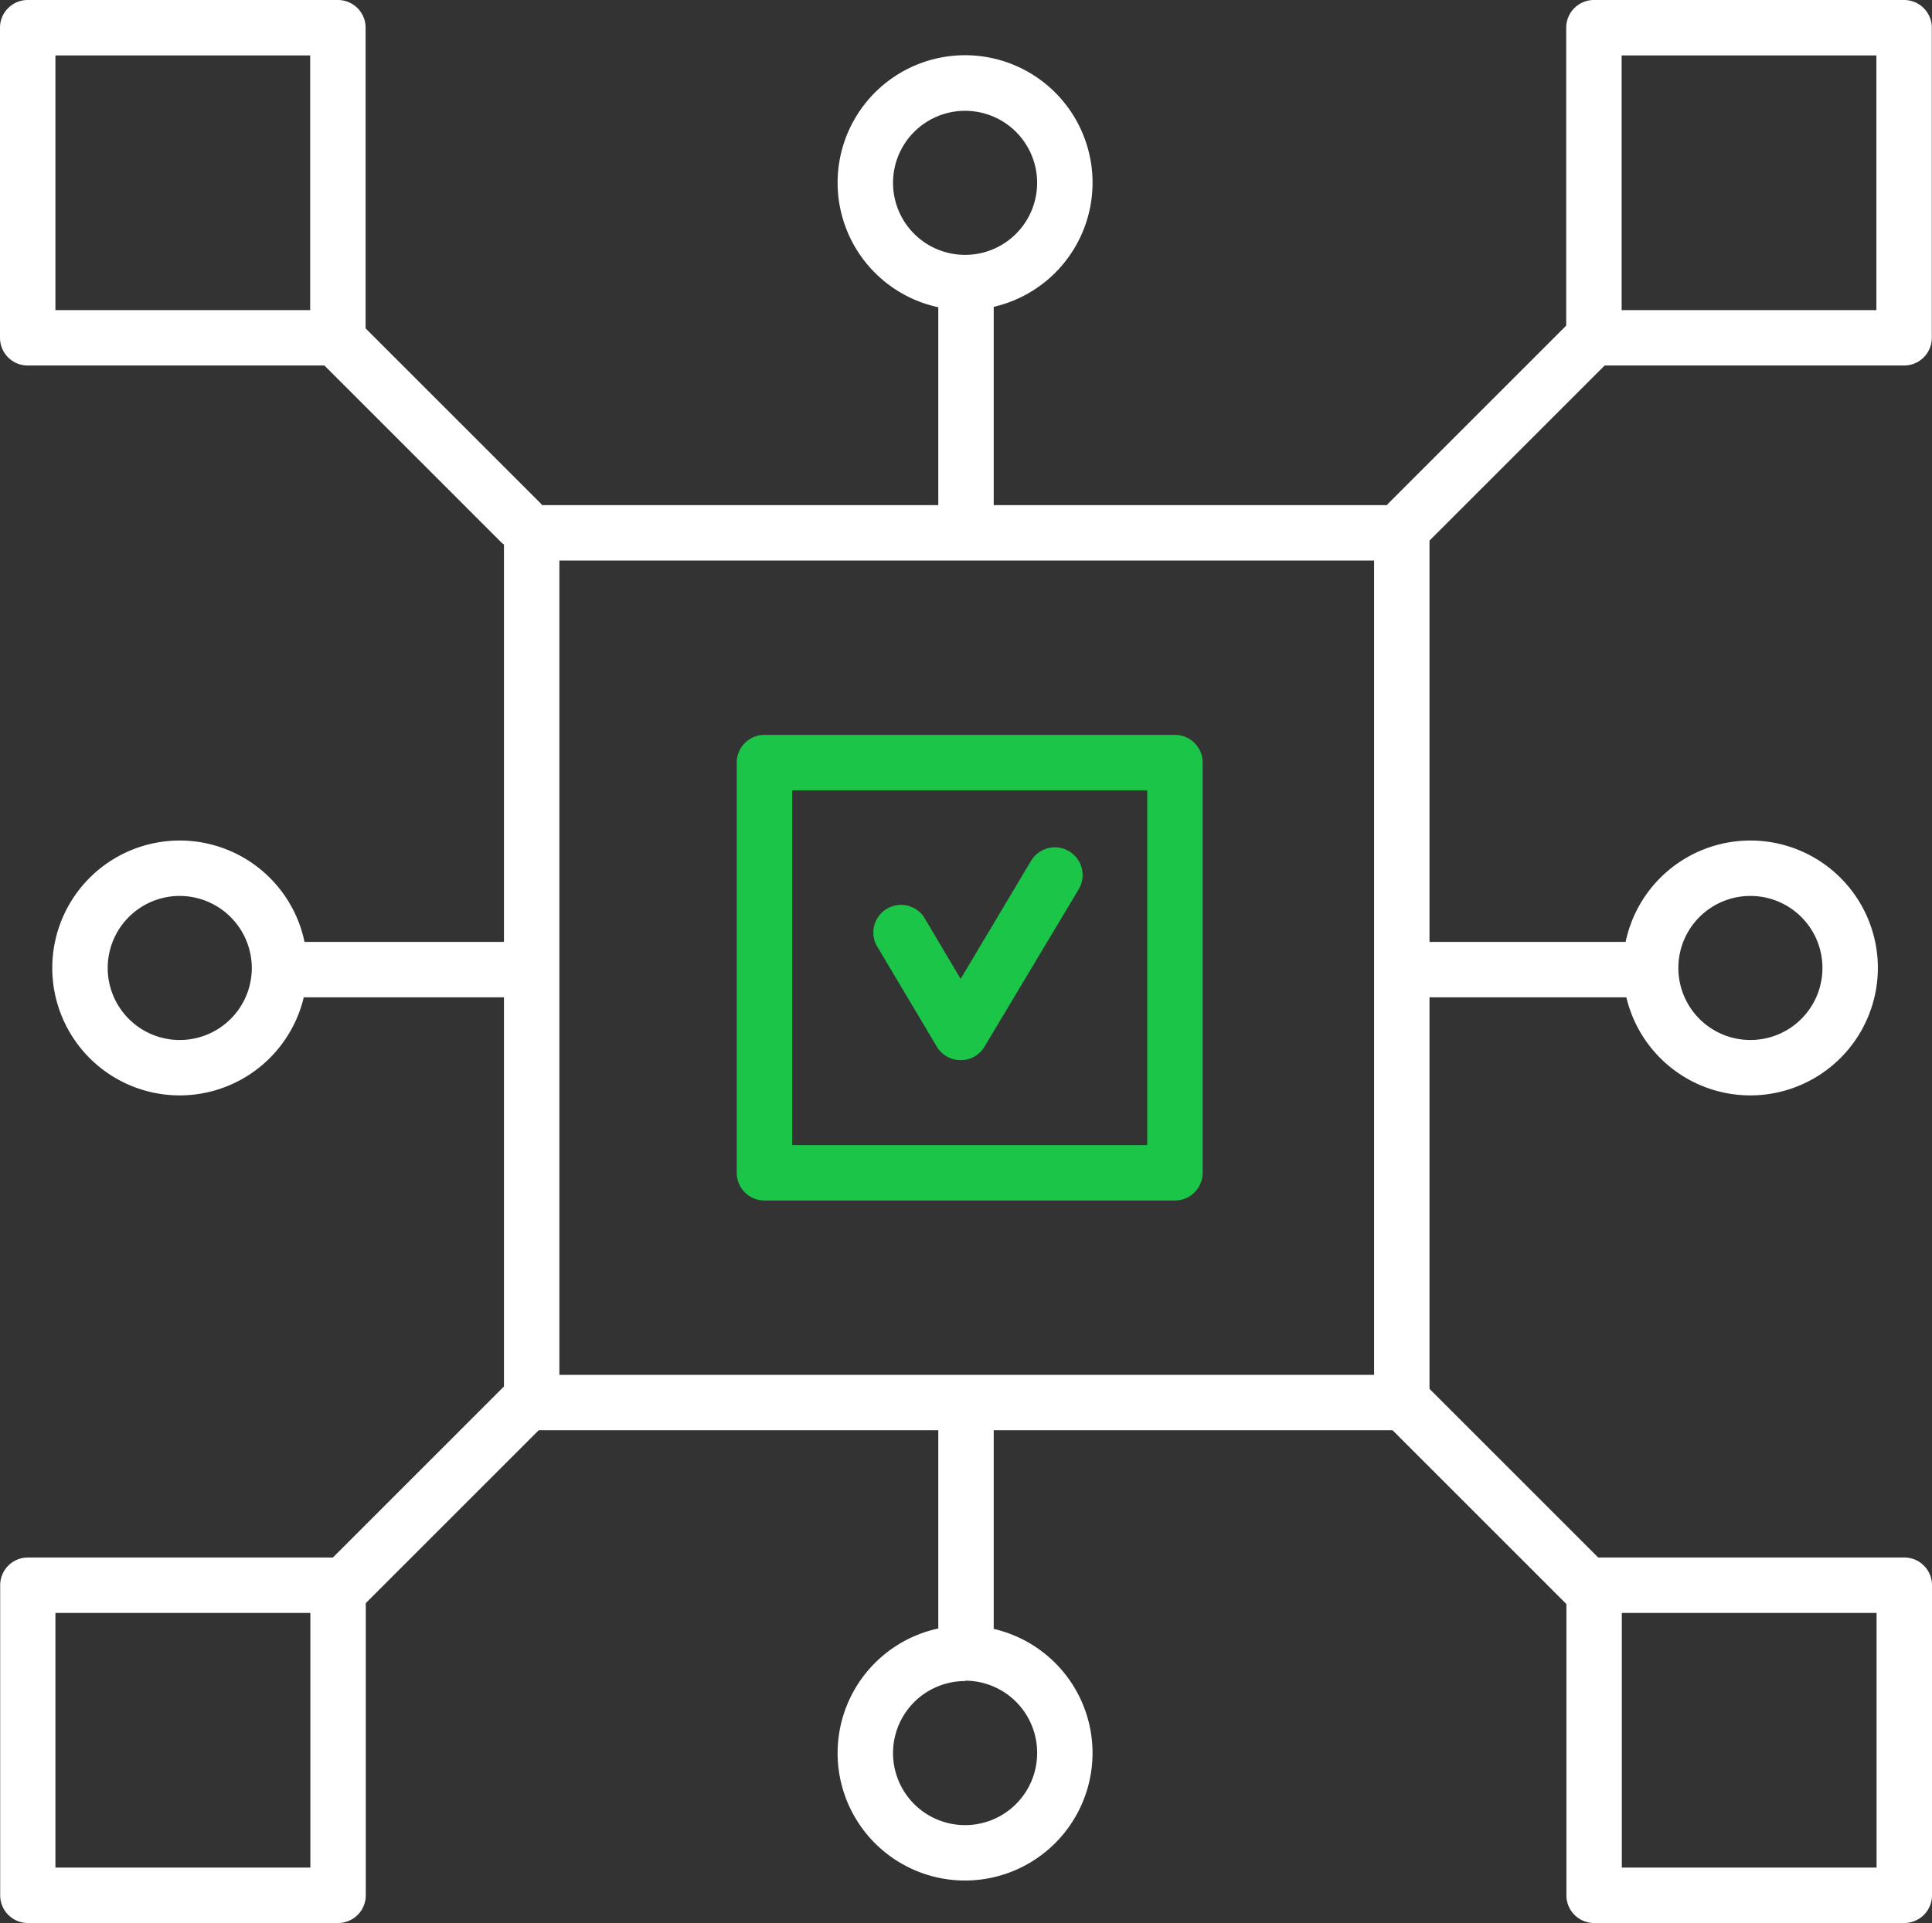 <svg xmlns="http://www.w3.org/2000/svg" viewBox="0 0 104.58 104.12"><rect x="0" y="0" width="104.58" height="104.12" fill="#333333" stroke="none"/><defs><style>.cls-1{fill:#1ac548;}.cls-2{fill:#fff;}</style></defs><g id="Layer_2" data-name="Layer 2"><g id="Layer_1-2" data-name="Layer 1"><path class="cls-1" d="M52,57.4h0a1.49,1.49,0,0,1-1.29-.73l-3.28-5.51A1.5,1.5,0,0,1,50,49.63L52,53l3.81-6.39a1.5,1.5,0,0,1,2.58,1.54l-5.11,8.54A1.48,1.48,0,0,1,52,57.4Z"/><path class="cls-1" d="M63.6,65H41.38a1.5,1.5,0,0,1-1.5-1.5V41.29a1.5,1.5,0,0,1,1.5-1.5H63.6a1.5,1.5,0,0,1,1.5,1.5V63.51A1.5,1.5,0,0,1,63.6,65ZM42.88,62H62.1V42.79H42.88Z"/><path class="cls-2" d="M75.88,77.44H28.78a1.5,1.5,0,0,1-1.5-1.5V28.85a1.5,1.5,0,0,1,1.5-1.5h47.1a1.5,1.5,0,0,1,1.5,1.5V75.94A1.5,1.5,0,0,1,75.88,77.44Zm-45.6-3h44.1V30.35H30.28Z"/><path class="cls-2" d="M18.29,19.79H1.5A1.5,1.5,0,0,1,0,18.29V1.5A1.5,1.5,0,0,1,1.5,0H18.29a1.5,1.5,0,0,1,1.5,1.5V18.29A1.5,1.5,0,0,1,18.29,19.79ZM3,16.79H16.79V3H3Z"/><path class="cls-2" d="M103.07,19.79H86.28a1.5,1.5,0,0,1-1.5-1.5V1.5A1.5,1.5,0,0,1,86.28,0h16.79a1.5,1.5,0,0,1,1.5,1.5V18.29A1.5,1.5,0,0,1,103.07,19.79Zm-15.29-3h13.79V3H87.78Z"/><path class="cls-2" d="M18.3,104.12H1.51a1.5,1.5,0,0,1-1.5-1.5V85.83a1.5,1.5,0,0,1,1.5-1.5H18.3a1.5,1.5,0,0,1,1.5,1.5v16.79A1.5,1.5,0,0,1,18.3,104.12ZM3,101.12H16.8V87.33H3Z"/><path class="cls-2" d="M103.08,104.12H86.29a1.5,1.5,0,0,1-1.5-1.5V85.83a1.5,1.5,0,0,1,1.5-1.5h16.79a1.5,1.5,0,0,1,1.5,1.5v16.79A1.5,1.5,0,0,1,103.08,104.12Zm-15.29-3h13.79V87.33H87.79Z"/><path class="cls-2" d="M76.26,29.77a1.47,1.47,0,0,1-1.06-.44,1.5,1.5,0,0,1,0-2.12l10-10a1.5,1.5,0,1,1,2.12,2.12l-10,10A1.47,1.47,0,0,1,76.26,29.77Z"/><path class="cls-2" d="M86.19,87.69a1.49,1.49,0,0,1-1-.44l-10-10a1.5,1.5,0,1,1,2.11-2.13l10,10a1.5,1.5,0,0,1,0,2.12A1.53,1.53,0,0,1,86.19,87.69Z"/><path class="cls-2" d="M28.16,29.77a1.45,1.45,0,0,1-1.06-.44l-10-10a1.5,1.5,0,0,1,2.12-2.12l10,10a1.5,1.5,0,0,1,0,2.12A1.47,1.47,0,0,1,28.16,29.77Z"/><path class="cls-2" d="M18.22,87.69a1.5,1.5,0,0,1-1-2.56l10-10a1.5,1.5,0,1,1,2.12,2.13l-10,10A1.49,1.49,0,0,1,18.22,87.69Z"/><path class="cls-2" d="M52.29,29.77a1.5,1.5,0,0,1-1.5-1.5V16.39a1.5,1.5,0,0,1,3,0V28.27A1.5,1.5,0,0,1,52.29,29.77Z"/><path class="cls-2" d="M52.24,16.79a6.9,6.9,0,1,1,6.9-6.89A6.9,6.9,0,0,1,52.24,16.79ZM52.24,6a3.9,3.9,0,1,0,3.9,3.9A3.9,3.9,0,0,0,52.24,6Z"/><path class="cls-2" d="M52.29,89.92a1.5,1.5,0,0,1-1.5-1.5V76.54a1.5,1.5,0,0,1,3,0V88.42A1.5,1.5,0,0,1,52.29,89.92Z"/><path class="cls-2" d="M52.24,101.82a6.9,6.9,0,1,1,6.9-6.9A6.91,6.91,0,0,1,52.24,101.82Zm0-10.8a3.9,3.9,0,1,0,3.9,3.9A3.9,3.9,0,0,0,52.24,91Z"/><path class="cls-2" d="M88.26,54H76.38a1.5,1.5,0,0,1,0-3H88.26a1.5,1.5,0,0,1,0,3Z"/><path class="cls-2" d="M94.75,59.31a6.9,6.9,0,1,1,6.9-6.9A6.91,6.91,0,0,1,94.75,59.31Zm0-10.8a3.9,3.9,0,1,0,3.9,3.9A3.9,3.9,0,0,0,94.75,48.51Z"/><path class="cls-2" d="M28.11,54H16.23a1.5,1.5,0,1,1,0-3H28.11a1.5,1.5,0,0,1,0,3Z"/><path class="cls-2" d="M9.73,59.31a6.9,6.9,0,1,1,6.9-6.9A6.91,6.91,0,0,1,9.73,59.31Zm0-10.8a3.9,3.9,0,1,0,3.9,3.9A3.91,3.91,0,0,0,9.73,48.51Z"/></g></g></svg>